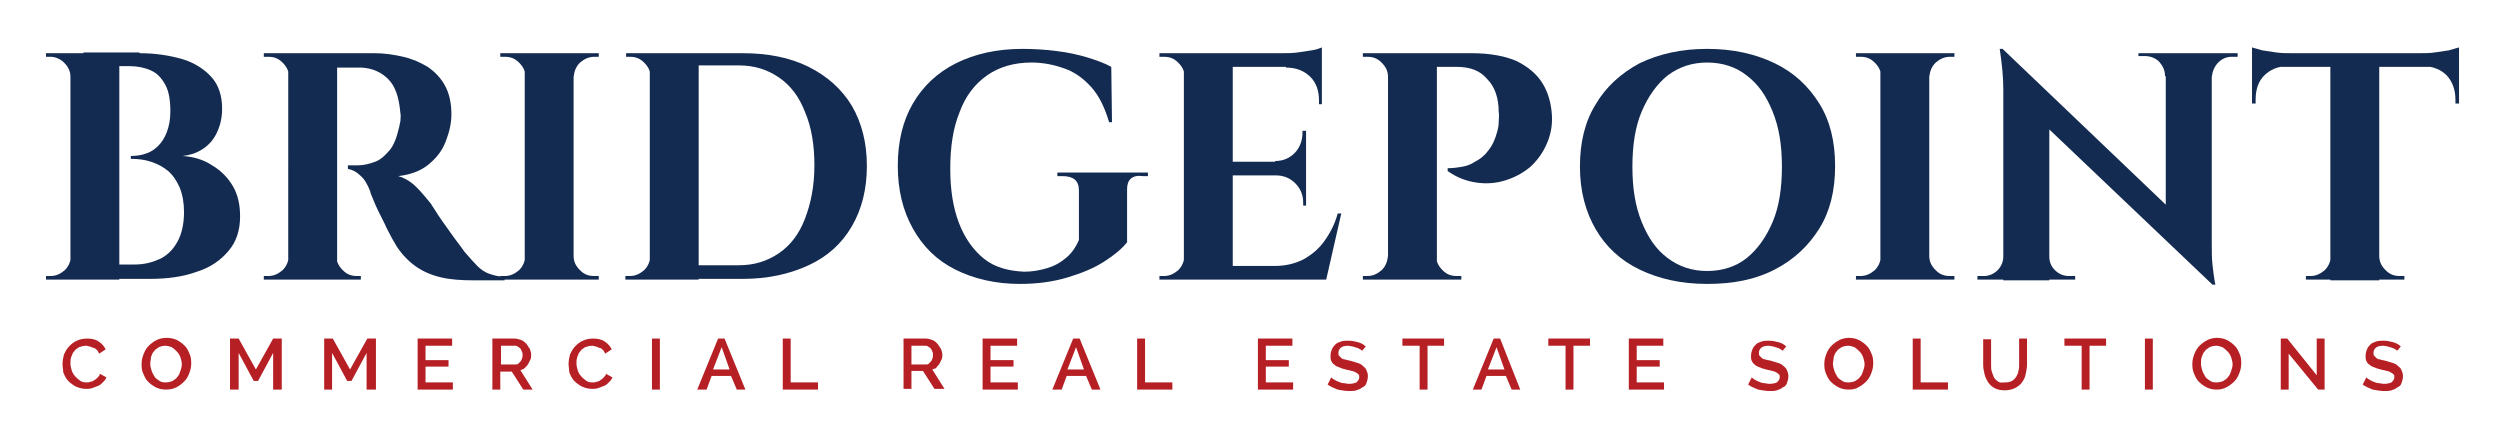 <?xml version="1.0" encoding="utf-8"?>
<!-- Generator: Adobe Illustrator 27.0.0, SVG Export Plug-In . SVG Version: 6.00 Build 0)  -->
<svg version="1.1" id="Layer_1" xmlns="http://www.w3.org/2000/svg" xmlns:xlink="http://www.w3.org/1999/xlink" x="0px" y="0px"
	 viewBox="0 0 347.8 61" style="enable-background:new 0 0 347.8 61;" xml:space="preserve">
<style type="text/css">
	.st0{fill:#142B51;}
	.st1{fill:#B62025;}
</style>
<g>
	<g>
		<path class="st0" d="M10,10.7H9.8c0-0.8-0.3-1.4-0.9-2C8.4,8.2,7.7,7.9,7,7.9c0,0-0.1,0-0.3,0c-0.2,0-0.3,0-0.3,0V7.4H10V10.7z
			 M10,35.6v3.3H6.4v-0.5c0.1,0,0.2,0,0.3,0c0.1,0,0.2,0,0.3,0c0.8,0,1.4-0.3,2-0.8c0.6-0.6,0.8-1.2,0.9-2H10z M16.6,7.4v31.5H9.8
			V7.4H16.6z M19.4,7.4c2.2,0,4.1,0.3,5.9,0.8c1.7,0.5,3.1,1.4,4.1,2.5c1,1.1,1.5,2.6,1.5,4.4c0,1.4-0.3,2.5-0.8,3.5
			c-0.5,1-1.2,1.7-2,2.2c-0.8,0.5-1.7,0.8-2.7,0.9c1.5,0.1,2.9,0.5,4.1,1.3c1.2,0.7,2.2,1.7,2.9,2.9c0.7,1.2,1,2.6,1,4.2
			c0,1.9-0.5,3.5-1.6,4.8c-1.1,1.3-2.5,2.3-4.4,2.9c-1.9,0.7-4.1,1-6.6,1h-4.5c0-0.7,0-1.4,0-2h2.4c1.4,0,2.5-0.3,3.6-0.8
			c1-0.5,1.8-1.3,2.4-2.4s0.9-2.5,0.9-4.1c0-1.3-0.2-2.4-0.6-3.4c-0.4-0.9-0.9-1.7-1.6-2.3s-1.5-1-2.4-1.3c-0.9-0.3-1.8-0.4-2.8-0.4
			v-0.4c0.7,0,1.4-0.1,2-0.3c0.7-0.2,1.3-0.6,1.8-1.1c0.5-0.5,0.9-1.1,1.2-1.9s0.5-1.7,0.5-2.9c0-1.5-0.2-2.8-0.7-3.7
			c-0.5-0.9-1.1-1.6-2-2s-1.9-0.6-3-0.6H12c0,0,0-0.2-0.1-0.5c-0.1-0.3-0.2-0.8-0.3-1.4H19.4z"/>
		<path class="st0" d="M40.3,10.7h-0.1c0-0.8-0.3-1.4-0.9-2c-0.6-0.6-1.2-0.8-2-0.8c0,0-0.1,0-0.3,0c-0.2,0-0.3,0-0.3,0V7.4h3.6
			V10.7z M40.3,35.6v3.3h-3.6v-0.5c0,0,0.1,0,0.3,0c0.2,0,0.3,0,0.3,0c0.8,0,1.4-0.3,2-0.8c0.6-0.6,0.8-1.2,0.9-2H40.3z M46.9,7.4
			v31.5h-6.8V7.4H46.9z M52.1,7.4c1.4,0,2.7,0.2,4,0.5c1.3,0.3,2.4,0.8,3.4,1.4c1,0.7,1.8,1.5,2.4,2.6c0.6,1.1,0.9,2.4,0.9,4
			c0,1.3-0.3,2.5-0.8,3.8s-1.3,2.3-2.4,3.2c-1.1,0.9-2.5,1.4-4.2,1.6c1,0.3,1.8,0.8,2.6,1.6c0.8,0.8,1.4,1.6,2,2.3
			c0,0.1,0.2,0.3,0.5,0.8c0.3,0.5,0.7,1.1,1.2,1.8c0.5,0.7,1,1.4,1.5,2.1c0.5,0.7,1,1.3,1.4,1.9c0.7,0.8,1.3,1.5,1.8,2
			c0.5,0.5,1.1,0.9,1.7,1.1c0.6,0.2,1.3,0.4,2.1,0.4v0.5h-4.4c-1.6,0-3.1-0.1-4.4-0.4c-1.3-0.3-2.5-0.8-3.5-1.5
			c-1-0.7-1.9-1.6-2.7-2.8c-0.2-0.4-0.5-0.8-0.8-1.4c-0.3-0.6-0.6-1.1-0.9-1.8c-0.3-0.6-0.6-1.2-0.9-1.8c-0.3-0.6-0.5-1.1-0.7-1.6
			c-0.2-0.5-0.4-0.9-0.4-1.1c-0.4-1-0.8-1.7-1.4-2.2c-0.5-0.5-1.1-0.8-1.7-0.9v-0.5c0.1,0,0.3,0,0.5,0s0.6,0,0.9,0
			c0.8,0,1.6-0.2,2.4-0.5s1.4-0.9,2-1.6c0.6-0.7,1-1.8,1.3-3.1c0.1-0.3,0.1-0.6,0.2-0.9c0-0.4,0.1-0.8,0-1.2C55.5,13.5,55,12,54,11
			c-1-1-2.2-1.5-3.7-1.6c-0.4,0-0.9,0-1.4,0c-0.5,0-0.9,0-1.4,0s-0.7,0-0.8,0c0,0,0-0.2-0.1-0.5c-0.1-0.3-0.2-0.8-0.3-1.5H52.1z
			 M46.7,35.6h0.1c0,0.8,0.3,1.4,0.9,2c0.6,0.6,1.2,0.8,2,0.8c0.1,0,0.2,0,0.5,0v0.5h-3.6V35.6z"/>
		<path class="st0" d="M73.2,10.7h-0.1c0-0.8-0.3-1.4-0.9-2c-0.6-0.6-1.2-0.8-2-0.8h-0.6V7.4h3.6V10.7z M73.2,35.6v3.3h-3.6v-0.5
			h0.6c0.8,0,1.4-0.3,2-0.8c0.6-0.6,0.8-1.2,0.9-2H73.2z M79.8,7.4v31.5h-6.8V7.4H79.8z M79.7,10.7V7.4h3.6v0.5c0,0-0.2,0-0.6,0
			c-0.8,0-1.4,0.3-2,0.8c-0.6,0.6-0.8,1.2-0.9,2H79.7z M79.7,35.6h0.1c0,0.8,0.3,1.4,0.9,2c0.6,0.6,1.2,0.8,2,0.8c0.4,0,0.6,0,0.6,0
			v0.5h-3.6V35.6z"/>
		<path class="st0" d="M90.6,10.7h-0.1c0-0.8-0.3-1.4-0.9-2c-0.6-0.6-1.2-0.8-2-0.8h-0.5l0-0.5h3.6V10.7z M90.6,35.6v3.3H87v-0.5
			h0.6c0.8,0,1.4-0.3,2-0.8c0.6-0.6,0.8-1.2,0.9-2H90.6z M97.2,7.4v31.5h-6.8V7.4H97.2z M103.3,7.4c3.5,0,6.6,0.6,9.2,1.9
			c2.6,1.3,4.6,3.1,6,5.4c1.4,2.4,2.1,5.2,2.1,8.4s-0.7,6-2.1,8.4c-1.4,2.4-3.4,4.2-6,5.4s-5.6,1.9-9.2,1.9H92.6l0-1.9
			c0.9,0,1.8,0,2.7,0c0.9,0,1.9,0,2.8,0s1.7,0,2.4,0c0.7,0,1.5,0,2.3,0c2.2,0,4-0.6,5.6-1.7c1.6-1.1,2.8-2.7,3.6-4.8
			c0.8-2.1,1.3-4.5,1.3-7.4c0-2.8-0.4-5.3-1.3-7.4c-0.8-2.1-2-3.7-3.6-4.8c-1.6-1.1-3.4-1.7-5.6-1.7c-0.9,0-1.7,0-2.4,0
			c-0.8,0-1.6,0-2.5,0c-0.9,0-1.9,0-2.9,0c-1,0-1.9,0-2.8,0V7.4H103.3z"/>
		<path class="st0" d="M156.8,26.3v7.4c-0.7,0.9-1.8,1.8-3.2,2.7c-1.4,0.9-3.1,1.6-5.1,2.2s-4.2,0.9-6.6,0.9c-3.4,0-6.4-0.7-9-2
			c-2.6-1.3-4.5-3.2-5.9-5.7c-1.4-2.5-2.1-5.4-2.1-8.7c0-3.4,0.7-6.3,2.1-8.7c1.4-2.4,3.4-4.3,6-5.6c2.6-1.3,5.7-2,9.2-2
			c1.6,0,3.3,0.1,4.8,0.3c1.6,0.2,3,0.5,4.3,0.9c1.3,0.4,2.4,0.8,3.3,1.3l0.1,7.7h-0.4c-0.6-2-1.4-3.7-2.5-4.9s-2.3-2.1-3.8-2.6
			c-1.4-0.5-2.9-0.8-4.5-0.8c-2.4,0-4.5,0.6-6.2,1.8c-1.7,1.2-3,2.9-3.8,5.1c-0.9,2.2-1.3,4.8-1.3,7.9c0,2.9,0.4,5.4,1.2,7.5
			c0.8,2.1,2,3.8,3.5,5c1.5,1.2,3.4,1.7,5.6,1.8c1.1,0,2.2-0.2,3.2-0.5c1-0.3,1.9-0.8,2.7-1.5c0.8-0.7,1.3-1.5,1.7-2.4l0-6.9
			c0-1.4-0.8-2-2.3-2h-0.7v-0.5h12.6v0.5h-0.7C157.5,24.3,156.8,25,156.8,26.3z"/>
		<path class="st0" d="M164.9,10.7h-0.1c0-0.8-0.3-1.4-0.9-2c-0.6-0.6-1.2-0.8-2-0.8h-0.6V7.4h3.6V10.7z M164.9,35.6v3.3h-3.6v-0.5
			h0.6c0.8,0,1.4-0.3,2-0.8c0.6-0.6,0.8-1.2,0.9-2H164.9z M171.5,7.4v31.5h-6.8V7.4H171.5z M183.9,7.4v1.9h-12.6V7.4H183.9z
			 M181.7,22.5v1.9h-10.3v-1.9H181.7z M183.3,37l1.1,1.9h-13.1V37H183.3z M186.6,29.7l-2.1,9.2h-8.8l1.6-1.9c1.5,0,2.8-0.3,4-0.9
			c1.1-0.6,2.1-1.4,2.9-2.5c0.8-1.1,1.5-2.4,1.9-3.9H186.6z M181.7,18.2v4.3h-4.3v-0.1c1.1,0,2-0.4,2.7-1.1c0.7-0.7,1.1-1.7,1.1-2.8
			v-0.3H181.7z M181.7,24.3v4.3h-0.4v-0.4c0-1.1-0.4-2-1.1-2.7c-0.7-0.7-1.6-1.1-2.7-1.1v-0.1H181.7z M183.9,6.6v1.3l-5.5-0.5
			c0.7,0,1.4,0,2.1-0.1s1.4-0.2,2-0.3C183.2,6.9,183.6,6.7,183.9,6.6z M183.9,9.2v5.3h-0.4V14c0-1.4-0.4-2.5-1.2-3.3
			s-1.9-1.3-3.4-1.3V9.2H183.9z"/>
		<path class="st0" d="M193.2,10.7h-0.1c0-0.8-0.3-1.4-0.9-2c-0.6-0.6-1.2-0.8-2-0.8c0,0-0.1,0-0.3,0c-0.2,0-0.2,0-0.3,0l0-0.5h3.6
			V10.7z M193.2,35.6v3.3h-3.6v-0.5c0,0,0.1,0,0.3,0c0.2,0,0.3,0,0.3,0c0.8,0,1.4-0.3,2-0.8c0.6-0.6,0.8-1.2,0.9-2H193.2z
			 M199.9,7.4v31.5h-6.8V7.4H199.9z M204.7,7.4c2.6,0,4.7,0.4,6.3,1.1c1.6,0.8,2.8,1.8,3.6,3.1c0.8,1.3,1.2,2.8,1.3,4.4
			c0.1,1.5-0.2,2.9-0.8,4.2c-0.6,1.3-1.4,2.3-2.3,3.1c-1,0.8-2.1,1.4-3.4,1.8s-2.6,0.5-4,0.3c-1.4-0.2-2.7-0.7-4-1.6v-0.4
			c0.8,0,1.4-0.1,2-0.2c0.6-0.1,1.2-0.3,1.8-0.7c0.6-0.3,1.3-0.8,1.8-1.5c0.6-0.7,1-1.6,1.3-2.7c0.1-0.4,0.2-0.8,0.2-1.3
			s0.1-1,0-1.4c0-1.9-0.5-3.5-1.6-4.6c-1-1.2-2.4-1.7-4.3-1.7h-3.1c-0.2-0.6-0.3-1.3-0.5-1.9H204.7z M199.7,35.6h0.1
			c0,0.8,0.3,1.4,0.9,2c0.6,0.6,1.2,0.8,2,0.8c0,0,0.1,0,0.3,0s0.3,0,0.3,0v0.5h-3.6V35.6z"/>
		<path class="st0" d="M237.5,6.8c3.6,0,6.7,0.7,9.4,2c2.7,1.3,4.7,3.2,6.2,5.6c1.5,2.4,2.2,5.3,2.2,8.7c0,3.4-0.7,6.3-2.2,8.7
			c-1.5,2.4-3.5,4.3-6.2,5.7s-5.8,2-9.4,2c-3.6,0-6.7-0.7-9.4-2c-2.7-1.3-4.7-3.2-6.1-5.6c-1.4-2.4-2.2-5.3-2.2-8.7
			c0-3.4,0.7-6.3,2.2-8.7c1.4-2.4,3.5-4.3,6.1-5.7C230.8,7.5,233.9,6.8,237.5,6.8z M237.5,37.7c2.1,0,4-0.6,5.5-1.8s2.7-2.9,3.6-5
			s1.3-4.7,1.3-7.7s-0.4-5.5-1.3-7.7s-2-3.8-3.6-5c-1.5-1.2-3.4-1.8-5.5-1.8c-2.1,0-3.9,0.6-5.5,1.8c-1.5,1.2-2.7,2.9-3.6,5
			s-1.3,4.7-1.3,7.7s0.4,5.5,1.3,7.7s2,3.8,3.6,5S235.4,37.7,237.5,37.7z"/>
		<path class="st0" d="M261.8,10.7h-0.1c0-0.8-0.3-1.4-0.9-2c-0.6-0.6-1.2-0.8-2-0.8h-0.6V7.4h3.6V10.7z M261.8,35.6v3.3h-3.6v-0.5
			h0.6c0.8,0,1.4-0.3,2-0.8c0.6-0.6,0.8-1.2,0.9-2H261.8z M268.4,7.4v31.5h-6.8V7.4H268.4z M268.3,10.7V7.4h3.6v0.5c0,0-0.2,0-0.6,0
			c-0.8,0-1.4,0.3-2,0.8c-0.6,0.6-0.8,1.2-0.9,2H268.3z M268.3,35.6h0.1c0,0.8,0.3,1.4,0.9,2c0.6,0.6,1.2,0.8,2,0.8
			c0.4,0,0.6,0,0.6,0v0.5h-3.6V35.6z"/>
		<path class="st0" d="M278.8,35.7v3.2h-3.7v-0.5c0.5,0,0.8,0,0.9,0c0.7,0,1.4-0.3,1.9-0.8s0.8-1.2,0.8-1.9H278.8z M278.6,6.8
			l6.5,6.9l0,25.3h-6.4V12.4c0-1.7-0.2-3.6-0.5-5.6H278.6z M278.6,6.8l28.7,27.4l0.5,5.4l-28.7-27.3L278.6,6.8z M285.1,35.7
			c0,0.8,0.3,1.4,0.8,1.9s1.2,0.8,1.9,0.8c0,0,0.3,0,0.9,0v0.5H285v-3.2H285.1z M297.6,7.4h3.7v3.2h-0.1c0-0.8-0.3-1.4-0.8-2
			c-0.5-0.5-1.2-0.8-2-0.8c-0.5,0-0.8,0-0.9,0V7.4z M307.7,7.4v26.4c0,1.1,0,2.1,0.1,3c0.1,0.9,0.2,1.8,0.4,2.8h-0.4l-6.5-7.3V7.4
			H307.7z M311.3,7.4v0.5h-0.8c-0.8,0-1.4,0.3-1.9,0.8c-0.5,0.5-0.8,1.2-0.9,2h-0.1V7.4H311.3z"/>
		<path class="st0" d="M313.3,6.6c0.3,0.1,0.8,0.2,1.4,0.4c0.6,0.1,1.3,0.2,2,0.3s1.4,0.1,2.1,0.1l-5.5,0.5V6.6z M342.1,7.4v1.9
			h-28.8V7.4H342.1z M318.3,9.1v0.1c-1.4,0-2.5,0.5-3.3,1.3s-1.2,1.9-1.2,3.4v0.5l-0.5,0V9.1H318.3z M324.4,35.6v3.3h-3.6v-0.5h0.6
			c0.8,0,1.4-0.3,2-0.8c0.6-0.6,0.8-1.2,0.9-2H324.4z M331,7.6v31.4h-6.8V7.6H331z M330.9,35.6h0.1c0,0.8,0.3,1.4,0.9,2
			c0.6,0.6,1.2,0.8,2,0.8h0.6v0.5h-3.6V35.6z M342.1,6.6v1.3l-5.5-0.5c0.7,0,1.4,0,2.1-0.1c0.7-0.1,1.4-0.2,2-0.3
			C341.3,6.8,341.8,6.7,342.1,6.6z M342.1,9.1v5.3l-0.5,0v-0.5c0-1.4-0.4-2.5-1.2-3.4c-0.8-0.8-1.9-1.3-3.4-1.3V9.1H342.1z"/>
	</g>
</g>
<g>
	<g>
		<path class="st1" d="M8.7,50.6c0-0.4,0.1-0.9,0.2-1.3c0.2-0.4,0.4-0.8,0.7-1.1c0.3-0.3,0.6-0.6,1.1-0.8c0.4-0.2,0.9-0.3,1.4-0.3
			c0.6,0,1.2,0.1,1.6,0.4c0.5,0.3,0.8,0.7,1,1.1l-0.9,0.6c-0.1-0.2-0.2-0.4-0.3-0.5c-0.1-0.1-0.3-0.3-0.5-0.3
			c-0.2-0.1-0.3-0.1-0.5-0.2c-0.2,0-0.3-0.1-0.5-0.1c-0.4,0-0.7,0.1-1,0.2c-0.3,0.2-0.5,0.3-0.7,0.6c-0.2,0.2-0.3,0.5-0.4,0.8
			c-0.1,0.3-0.1,0.6-0.1,0.9c0,0.3,0.1,0.7,0.2,1c0.1,0.3,0.3,0.6,0.5,0.8c0.2,0.2,0.4,0.4,0.7,0.6s0.6,0.2,0.9,0.2
			c0.2,0,0.3,0,0.5-0.1c0.2,0,0.4-0.1,0.5-0.2c0.2-0.1,0.3-0.2,0.5-0.4c0.1-0.1,0.3-0.3,0.3-0.5l0.9,0.5c-0.1,0.3-0.3,0.5-0.5,0.7
			s-0.4,0.4-0.7,0.5s-0.5,0.2-0.8,0.3s-0.6,0.1-0.8,0.1c-0.5,0-0.9-0.1-1.4-0.3c-0.4-0.2-0.8-0.5-1.1-0.8c-0.3-0.3-0.5-0.7-0.7-1.2
			C8.8,51.5,8.7,51,8.7,50.6z"/>
		<path class="st1" d="M23.1,54.2c-0.5,0-1-0.1-1.4-0.3s-0.8-0.5-1.1-0.8c-0.3-0.3-0.5-0.7-0.7-1.2c-0.2-0.4-0.2-0.9-0.2-1.3
			c0-0.5,0.1-0.9,0.3-1.4s0.4-0.8,0.7-1.1c0.3-0.3,0.7-0.6,1.1-0.8c0.4-0.2,0.9-0.3,1.4-0.3c0.5,0,1,0.1,1.4,0.3
			c0.4,0.2,0.8,0.5,1.1,0.8s0.5,0.7,0.7,1.2c0.2,0.4,0.2,0.9,0.2,1.3c0,0.5-0.1,0.9-0.3,1.4s-0.4,0.8-0.7,1.1
			c-0.3,0.3-0.7,0.6-1.1,0.8C24.1,54.1,23.6,54.2,23.1,54.2z M20.9,50.6c0,0.3,0.1,0.7,0.2,1c0.1,0.3,0.3,0.6,0.4,0.8
			s0.4,0.4,0.7,0.6s0.6,0.2,0.9,0.2c0.3,0,0.7-0.1,0.9-0.2c0.3-0.2,0.5-0.3,0.7-0.6c0.2-0.2,0.3-0.5,0.4-0.8
			c0.1-0.3,0.2-0.6,0.2-0.9c0-0.3-0.1-0.7-0.2-1c-0.1-0.3-0.3-0.6-0.5-0.8c-0.2-0.2-0.4-0.4-0.7-0.6c-0.3-0.1-0.6-0.2-0.9-0.2
			c-0.3,0-0.7,0.1-0.9,0.2c-0.3,0.2-0.5,0.3-0.7,0.6c-0.2,0.2-0.3,0.5-0.4,0.8C21,50,20.9,50.3,20.9,50.6z"/>
		<path class="st1" d="M38,54.2v-5.1l-2.1,3.9h-0.6l-2.1-3.9v5.1H32v-7.1h1.2l2.4,4.3l2.4-4.3h1.2v7.1H38z"/>
		<path class="st1" d="M51,54.2v-5.1l-2.1,3.9h-0.6l-2.1-3.9v5.1h-1.1v-7.1h1.2l2.4,4.3l2.4-4.3h1.2v7.1H51z"/>
		<path class="st1" d="M63,53.2v1h-4.9v-7.1h4.8v1h-3.7v2h3.2V51h-3.2v2.2H63z"/>
		<path class="st1" d="M68.5,54.2v-7.1h3.1c0.3,0,0.6,0.1,0.9,0.2c0.3,0.1,0.5,0.3,0.7,0.5c0.2,0.2,0.3,0.5,0.5,0.7
			c0.1,0.3,0.2,0.6,0.2,0.8c0,0.2,0,0.5-0.1,0.7c-0.1,0.2-0.2,0.4-0.3,0.6S73.2,51,73,51.2s-0.4,0.2-0.6,0.3l1.7,2.7h-1.3l-1.6-2.5
			h-1.6v2.5H68.5z M69.7,50.7h2c0.2,0,0.3,0,0.4-0.1c0.1-0.1,0.2-0.2,0.3-0.3c0.1-0.1,0.2-0.3,0.2-0.4c0.1-0.2,0.1-0.3,0.1-0.5
			s0-0.3-0.1-0.5s-0.1-0.3-0.2-0.4s-0.2-0.2-0.4-0.3c-0.1-0.1-0.3-0.1-0.4-0.1h-1.9V50.7z"/>
		<path class="st1" d="M79.1,50.6c0-0.4,0.1-0.9,0.2-1.3c0.2-0.4,0.4-0.8,0.7-1.1c0.3-0.3,0.6-0.6,1.1-0.8c0.4-0.2,0.9-0.3,1.4-0.3
			c0.6,0,1.2,0.1,1.6,0.4c0.5,0.3,0.8,0.7,1,1.1l-0.9,0.6c-0.1-0.2-0.2-0.4-0.3-0.5c-0.1-0.1-0.3-0.3-0.5-0.3
			c-0.2-0.1-0.3-0.1-0.5-0.2c-0.2,0-0.3-0.1-0.5-0.1c-0.4,0-0.7,0.1-1,0.2c-0.3,0.2-0.5,0.3-0.7,0.6c-0.2,0.2-0.3,0.5-0.4,0.8
			c-0.1,0.3-0.1,0.6-0.1,0.9c0,0.3,0.1,0.7,0.2,1c0.1,0.3,0.3,0.6,0.5,0.8c0.2,0.2,0.4,0.4,0.7,0.6s0.6,0.2,0.9,0.2
			c0.2,0,0.3,0,0.5-0.1c0.2,0,0.4-0.1,0.5-0.2c0.2-0.1,0.3-0.2,0.5-0.4c0.1-0.1,0.3-0.3,0.3-0.5l0.9,0.5c-0.1,0.3-0.3,0.5-0.5,0.7
			s-0.4,0.4-0.7,0.5s-0.5,0.2-0.8,0.3s-0.6,0.1-0.8,0.1c-0.5,0-0.9-0.1-1.4-0.3c-0.4-0.2-0.8-0.5-1.1-0.8c-0.3-0.3-0.5-0.7-0.7-1.2
			C79.2,51.5,79.1,51,79.1,50.6z"/>
		<path class="st1" d="M90.7,54.2v-7.1h1.1v7.1H90.7z"/>
		<path class="st1" d="M97,54.2l2.9-7.1h0.9l2.9,7.1h-1.2l-0.8-1.9H99l-0.7,1.9H97z M100.4,48.3l-1.2,3.1h2.3L100.4,48.3z"/>
		<path class="st1" d="M108.9,54.2v-7.1h1.1v6.1h3.8v1H108.9z"/>
		<path class="st1" d="M125.7,54.2v-7.1h3.1c0.3,0,0.6,0.1,0.9,0.2c0.3,0.1,0.5,0.3,0.7,0.5c0.2,0.2,0.3,0.5,0.5,0.7
			c0.1,0.3,0.2,0.6,0.2,0.8c0,0.2,0,0.5-0.1,0.7c-0.1,0.2-0.2,0.4-0.3,0.6s-0.3,0.3-0.4,0.5s-0.4,0.2-0.6,0.3l1.7,2.7H130l-1.6-2.5
			h-1.6v2.5H125.7z M126.8,50.7h2c0.2,0,0.3,0,0.4-0.1c0.1-0.1,0.2-0.2,0.3-0.3c0.1-0.1,0.2-0.3,0.2-0.4c0.1-0.2,0.1-0.3,0.1-0.5
			s0-0.3-0.1-0.5s-0.1-0.3-0.2-0.4s-0.2-0.2-0.4-0.3c-0.1-0.1-0.3-0.1-0.4-0.1h-1.9V50.7z"/>
		<path class="st1" d="M141.6,53.2v1h-4.9v-7.1h4.8v1h-3.7v2h3.2V51h-3.2v2.2H141.6z"/>
		<path class="st1" d="M146.4,54.2l2.9-7.1h0.9l2.9,7.1h-1.2l-0.8-1.9h-2.7l-0.7,1.9H146.4z M149.7,48.3l-1.2,3.1h2.3L149.7,48.3z"
			/>
		<path class="st1" d="M158.2,54.2v-7.1h1.1v6.1h3.8v1H158.2z"/>
		<path class="st1" d="M179.9,53.2v1H175v-7.1h4.8v1h-3.7v2h3.2V51h-3.2v2.2H179.9z"/>
		<path class="st1" d="M189.5,48.8c-0.1-0.1-0.2-0.2-0.3-0.2c-0.1-0.1-0.3-0.2-0.4-0.2c-0.2-0.1-0.4-0.1-0.6-0.2
			c-0.2,0-0.4-0.1-0.7-0.1c-0.4,0-0.8,0.1-1,0.3c-0.2,0.2-0.3,0.4-0.3,0.7c0,0.2,0,0.3,0.1,0.4c0.1,0.1,0.2,0.2,0.3,0.3
			s0.3,0.2,0.5,0.2c0.2,0.1,0.5,0.1,0.8,0.2c0.3,0.1,0.7,0.2,1,0.3c0.3,0.1,0.5,0.2,0.7,0.4c0.2,0.2,0.4,0.3,0.5,0.6
			c0.1,0.2,0.2,0.5,0.2,0.8c0,0.4-0.1,0.7-0.2,1c-0.1,0.3-0.3,0.5-0.6,0.6c-0.2,0.2-0.5,0.3-0.8,0.4s-0.6,0.1-1,0.1
			c-0.5,0-1.1-0.1-1.6-0.2c-0.5-0.2-1-0.4-1.4-0.7l0.5-1c0.1,0.1,0.2,0.2,0.4,0.3c0.2,0.1,0.3,0.2,0.6,0.3c0.2,0.1,0.5,0.2,0.7,0.2
			s0.5,0.1,0.8,0.1c0.4,0,0.8-0.1,1-0.2c0.2-0.2,0.4-0.4,0.4-0.7c0-0.2,0-0.3-0.1-0.4c-0.1-0.1-0.2-0.2-0.4-0.3
			c-0.2-0.1-0.4-0.2-0.6-0.2c-0.2-0.1-0.5-0.1-0.8-0.2c-0.4-0.1-0.7-0.2-0.9-0.3c-0.3-0.1-0.5-0.2-0.7-0.4c-0.2-0.1-0.3-0.3-0.4-0.5
			c-0.1-0.2-0.1-0.4-0.1-0.7c0-0.3,0.1-0.7,0.2-0.9c0.1-0.3,0.3-0.5,0.5-0.7c0.2-0.2,0.5-0.3,0.8-0.4c0.3-0.1,0.6-0.1,1-0.1
			c0.5,0,0.9,0.1,1.3,0.2s0.8,0.3,1.1,0.6L189.5,48.8z"/>
		<path class="st1" d="M201,48.1h-2.4v6.1h-1.1v-6.1h-2.4v-1h5.8V48.1z"/>
		<path class="st1" d="M204.9,54.2l2.9-7.1h0.9l2.8,7.1h-1.2l-0.8-1.9h-2.7l-0.7,1.9H204.9z M208.2,48.3l-1.2,3.1h2.3L208.2,48.3z"
			/>
		<path class="st1" d="M221.3,48.1h-2.4v6.1h-1.1v-6.1h-2.4v-1h5.8V48.1z"/>
		<path class="st1" d="M231.5,53.2v1h-4.9v-7.1h4.8v1h-3.7v2h3.2V51h-3.2v2.2H231.5z"/>
		<path class="st1" d="M248,48.8c-0.1-0.1-0.2-0.2-0.3-0.2c-0.1-0.1-0.3-0.2-0.4-0.2c-0.2-0.1-0.4-0.1-0.6-0.2
			c-0.2,0-0.4-0.1-0.7-0.1c-0.4,0-0.8,0.1-1,0.3c-0.2,0.2-0.3,0.4-0.3,0.7c0,0.2,0,0.3,0.1,0.4c0.1,0.1,0.2,0.2,0.3,0.3
			s0.3,0.2,0.5,0.2c0.2,0.1,0.5,0.1,0.8,0.2c0.3,0.1,0.7,0.2,1,0.3c0.3,0.1,0.5,0.2,0.7,0.4c0.2,0.2,0.4,0.3,0.5,0.6
			c0.1,0.2,0.2,0.5,0.2,0.8c0,0.4-0.1,0.7-0.2,1c-0.1,0.3-0.3,0.5-0.6,0.6c-0.2,0.2-0.5,0.3-0.8,0.4s-0.6,0.1-1,0.1
			c-0.5,0-1.1-0.1-1.6-0.2c-0.5-0.2-1-0.4-1.4-0.7l0.5-1c0.1,0.1,0.2,0.2,0.4,0.3c0.2,0.1,0.3,0.2,0.6,0.3c0.2,0.1,0.5,0.2,0.7,0.2
			s0.5,0.1,0.8,0.1c0.4,0,0.8-0.1,1-0.2c0.2-0.2,0.4-0.4,0.4-0.7c0-0.2,0-0.3-0.1-0.4c-0.1-0.1-0.2-0.2-0.4-0.3
			c-0.2-0.1-0.4-0.2-0.6-0.2c-0.2-0.1-0.5-0.1-0.8-0.2c-0.4-0.1-0.7-0.2-0.9-0.3c-0.3-0.1-0.5-0.2-0.7-0.4c-0.2-0.1-0.3-0.3-0.4-0.5
			c-0.1-0.2-0.1-0.4-0.1-0.7c0-0.3,0.1-0.7,0.2-0.9c0.1-0.3,0.3-0.5,0.5-0.7c0.2-0.2,0.5-0.3,0.8-0.4c0.3-0.1,0.6-0.1,1-0.1
			c0.5,0,0.9,0.1,1.3,0.2s0.8,0.3,1.1,0.6L248,48.8z"/>
		<path class="st1" d="M257.2,54.2c-0.5,0-1-0.1-1.4-0.3s-0.8-0.5-1.1-0.8c-0.3-0.3-0.5-0.7-0.7-1.2s-0.2-0.9-0.2-1.3
			c0-0.5,0.1-0.9,0.3-1.4s0.4-0.8,0.7-1.1c0.3-0.3,0.7-0.6,1.1-0.8c0.4-0.2,0.9-0.3,1.3-0.3c0.5,0,1,0.1,1.4,0.3s0.8,0.5,1.1,0.8
			c0.3,0.3,0.5,0.7,0.7,1.2c0.2,0.4,0.2,0.9,0.2,1.3c0,0.5-0.1,0.9-0.3,1.4s-0.4,0.8-0.7,1.1c-0.3,0.3-0.7,0.6-1.1,0.8
			C258.2,54.1,257.7,54.2,257.2,54.2z M255,50.6c0,0.3,0.1,0.7,0.2,1s0.3,0.6,0.4,0.8s0.4,0.4,0.7,0.6s0.6,0.2,0.9,0.2
			c0.3,0,0.7-0.1,0.9-0.2c0.3-0.2,0.5-0.3,0.7-0.6c0.2-0.2,0.3-0.5,0.4-0.8c0.1-0.3,0.2-0.6,0.2-0.9c0-0.3-0.1-0.7-0.2-1
			c-0.1-0.3-0.3-0.6-0.5-0.8c-0.2-0.2-0.4-0.4-0.7-0.6c-0.3-0.1-0.6-0.2-0.9-0.2c-0.3,0-0.7,0.1-0.9,0.2c-0.3,0.2-0.5,0.3-0.7,0.6
			c-0.2,0.2-0.3,0.5-0.4,0.8C255.1,50,255,50.3,255,50.6z"/>
		<path class="st1" d="M266.1,54.2v-7.1h1.1v6.1h3.8v1H266.1z"/>
		<path class="st1" d="M279,53.2c0.4,0,0.7-0.1,0.9-0.2c0.2-0.1,0.4-0.3,0.6-0.6c0.1-0.2,0.3-0.5,0.3-0.8c0.1-0.3,0.1-0.6,0.1-0.9
			v-3.6h1.1v3.6c0,0.5-0.1,0.9-0.2,1.4s-0.3,0.8-0.5,1.1c-0.2,0.3-0.6,0.6-1,0.8c-0.4,0.2-0.9,0.3-1.4,0.3c-0.6,0-1-0.1-1.4-0.3
			c-0.4-0.2-0.7-0.5-0.9-0.8s-0.4-0.7-0.5-1.1c-0.1-0.4-0.2-0.9-0.2-1.3v-3.6h1.1v3.6c0,0.3,0,0.6,0.1,0.9c0.1,0.3,0.2,0.6,0.3,0.8
			c0.1,0.2,0.3,0.4,0.6,0.6S278.6,53.2,279,53.2z"/>
		<path class="st1" d="M293.1,48.1h-2.4v6.1h-1.1v-6.1h-2.4v-1h5.8V48.1z"/>
		<path class="st1" d="M298.4,54.2v-7.1h1.1v7.1H298.4z"/>
		<path class="st1" d="M308.4,54.2c-0.5,0-1-0.1-1.4-0.3s-0.8-0.5-1.1-0.8c-0.3-0.3-0.5-0.7-0.7-1.2s-0.2-0.9-0.2-1.3
			c0-0.5,0.1-0.9,0.3-1.4s0.4-0.8,0.7-1.1c0.3-0.3,0.7-0.6,1.1-0.8c0.4-0.2,0.9-0.3,1.3-0.3c0.5,0,1,0.1,1.4,0.3s0.8,0.5,1.1,0.8
			c0.3,0.3,0.5,0.7,0.7,1.2c0.2,0.4,0.2,0.9,0.2,1.3c0,0.5-0.1,0.9-0.3,1.4s-0.4,0.8-0.7,1.1c-0.3,0.3-0.7,0.6-1.1,0.8
			C309.3,54.1,308.9,54.2,308.4,54.2z M306.2,50.6c0,0.3,0.1,0.7,0.2,1s0.3,0.6,0.4,0.8s0.4,0.4,0.7,0.6s0.6,0.2,0.9,0.2
			c0.3,0,0.7-0.1,0.9-0.2c0.3-0.2,0.5-0.3,0.7-0.6c0.2-0.2,0.3-0.5,0.4-0.8c0.1-0.3,0.2-0.6,0.2-0.9c0-0.3-0.1-0.7-0.2-1
			c-0.1-0.3-0.3-0.6-0.5-0.8c-0.2-0.2-0.4-0.4-0.7-0.6c-0.3-0.1-0.6-0.2-0.9-0.2c-0.3,0-0.7,0.1-0.9,0.2c-0.3,0.2-0.5,0.3-0.7,0.6
			c-0.2,0.2-0.3,0.5-0.4,0.8C306.2,50,306.2,50.3,306.2,50.6z"/>
		<path class="st1" d="M318.4,49.2v5h-1.1v-7.1h0.9l4.1,5.1v-5.1h1.1v7.1h-0.9L318.4,49.2z"/>
		<path class="st1" d="M333.5,48.8c-0.1-0.1-0.2-0.2-0.3-0.2c-0.1-0.1-0.3-0.2-0.4-0.2c-0.2-0.1-0.4-0.1-0.6-0.2
			c-0.2,0-0.4-0.1-0.7-0.1c-0.4,0-0.8,0.1-1,0.3c-0.2,0.2-0.3,0.4-0.3,0.7c0,0.2,0,0.3,0.1,0.4c0.1,0.1,0.2,0.2,0.3,0.3
			s0.3,0.2,0.5,0.2c0.2,0.1,0.5,0.1,0.8,0.2c0.3,0.1,0.7,0.2,1,0.3c0.3,0.1,0.5,0.2,0.7,0.4c0.2,0.2,0.4,0.3,0.5,0.6
			c0.1,0.2,0.2,0.5,0.2,0.8c0,0.4-0.1,0.7-0.2,1c-0.1,0.3-0.3,0.5-0.6,0.6c-0.2,0.2-0.5,0.3-0.8,0.4s-0.6,0.1-1,0.1
			c-0.5,0-1.1-0.1-1.6-0.2c-0.5-0.2-1-0.4-1.4-0.7l0.5-1c0.1,0.1,0.2,0.2,0.4,0.3c0.2,0.1,0.3,0.2,0.6,0.3c0.2,0.1,0.5,0.2,0.7,0.2
			s0.5,0.1,0.8,0.1c0.4,0,0.8-0.1,1-0.2c0.2-0.2,0.4-0.4,0.4-0.7c0-0.2,0-0.3-0.1-0.4c-0.1-0.1-0.2-0.2-0.4-0.3
			c-0.2-0.1-0.4-0.2-0.6-0.2c-0.2-0.1-0.5-0.1-0.8-0.2c-0.4-0.1-0.7-0.2-0.9-0.3c-0.3-0.1-0.5-0.2-0.7-0.4c-0.2-0.1-0.3-0.3-0.4-0.5
			c-0.1-0.2-0.1-0.4-0.1-0.7c0-0.3,0.1-0.7,0.2-0.9c0.1-0.3,0.3-0.5,0.5-0.7c0.2-0.2,0.5-0.3,0.8-0.4c0.3-0.1,0.6-0.1,1-0.1
			c0.5,0,0.9,0.1,1.3,0.2s0.8,0.3,1.1,0.6L333.5,48.8z"/>
	</g>
</g>
</svg>
